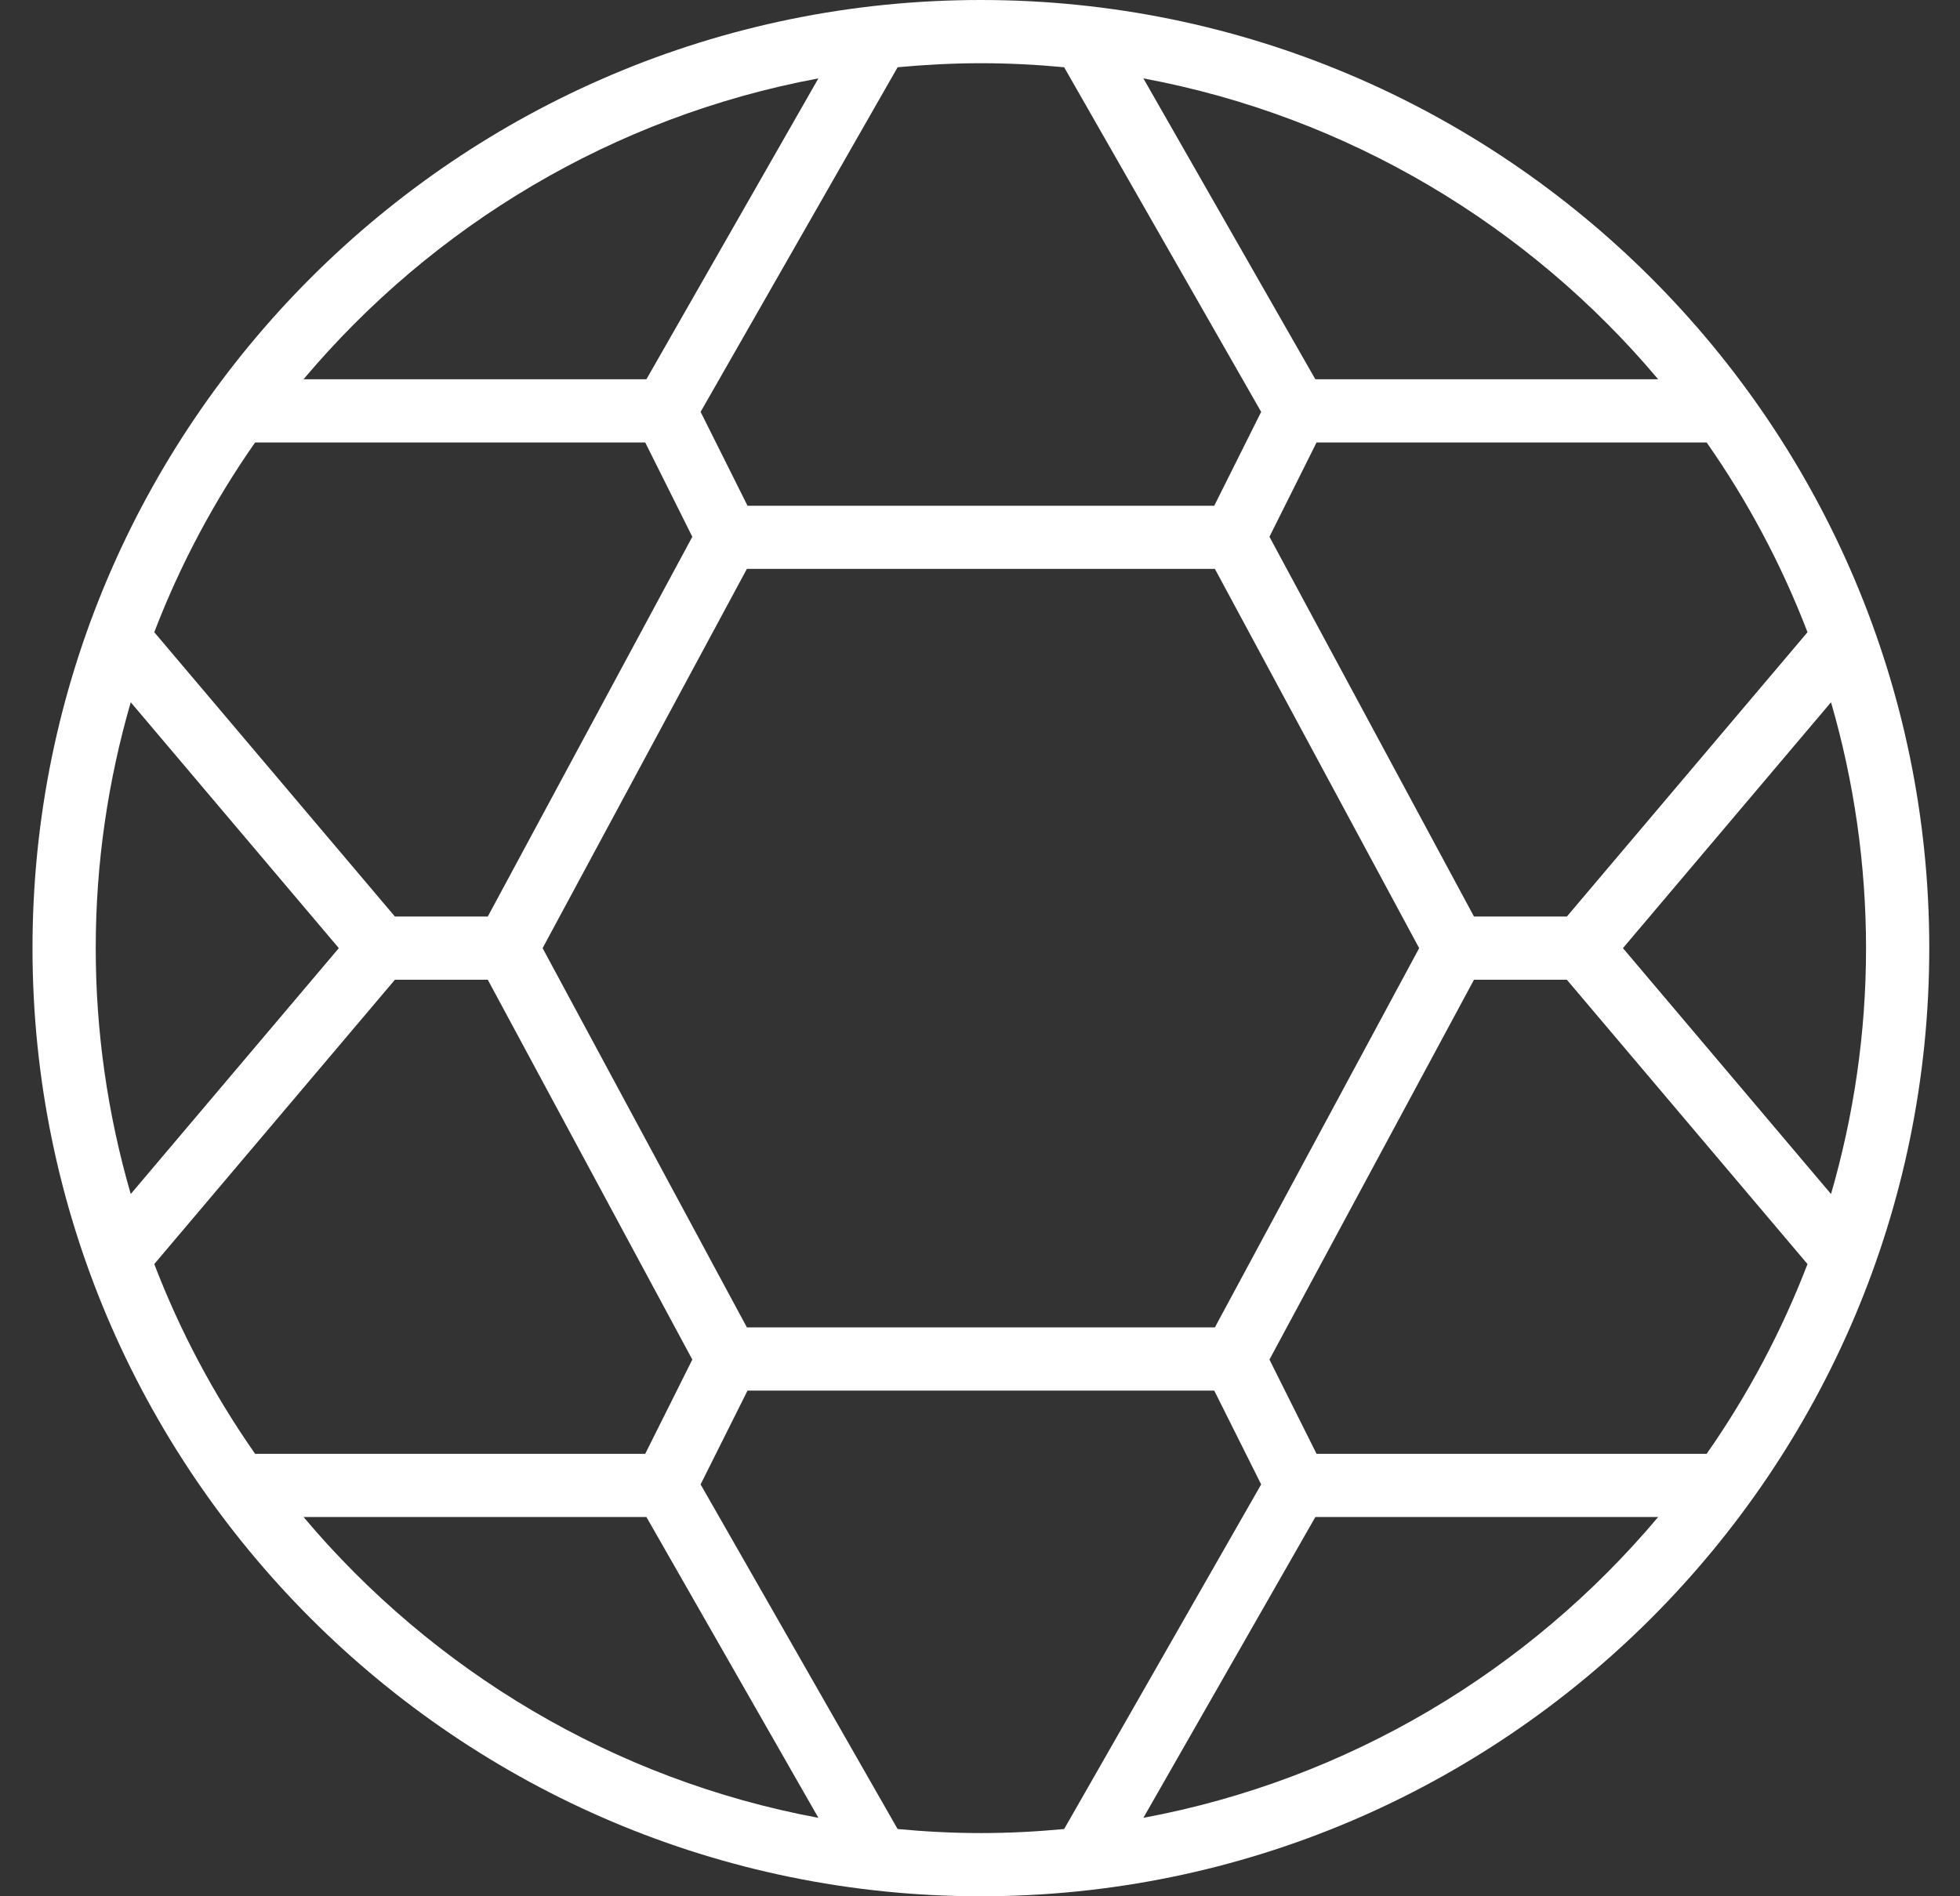 <svg width="31" height="30" viewBox="0 0 31 30" fill="none" xmlns="http://www.w3.org/2000/svg">
<rect x="0" y="0" width="31" height="30" fill="#333333" stroke="none"/>
<g id="Group">
<path id="Vector" d="M15.514 0C7.243 0 0.514 6.729 0.514 15C0.514 23.271 7.243 30 15.514 30C23.785 30 30.514 23.271 30.514 15C30.514 6.729 23.785 0 15.514 0ZM26.226 6H20.804L18.084 1.24C21.328 1.845 24.181 3.57 26.226 6ZM29.514 15C29.514 16.35 29.318 17.654 28.96 18.89L25.669 15L28.96 11.11C29.327 12.374 29.513 13.684 29.514 15ZM2.44 19.998L6.246 15.5H7.715L10.95 21.509L10.205 23H4.035C3.383 22.068 2.847 21.06 2.44 19.998ZM1.514 15C1.514 13.65 1.71 12.346 2.068 11.11L5.359 15L2.068 18.89C1.701 17.626 1.514 16.316 1.514 15ZM10.205 7L10.95 8.492L7.715 14.5H6.246L2.44 10.002C2.847 8.94 3.383 7.932 4.035 7H10.205ZM11.813 21L8.582 15L11.813 9H19.215L22.446 15L19.215 21H11.813ZM20.823 23L20.078 21.509L23.313 15.5H24.782L28.588 19.998C28.18 21.06 27.645 22.068 26.993 23H20.823ZM24.782 14.5H23.313L20.078 8.492L20.823 7H26.993C27.645 7.932 28.181 8.94 28.588 10.002L24.782 14.5ZM16.831 1.064L19.947 6.516L19.205 8.001H11.823L11.081 6.516L14.197 1.064C14.631 1.024 15.07 1 15.514 1C15.958 1 16.397 1.023 16.831 1.064ZM12.944 1.24L10.224 6H4.801C6.846 3.57 9.7 1.845 12.944 1.24ZM4.801 24H10.224L12.944 28.759C9.699 28.155 6.846 26.43 4.801 24ZM14.197 28.936L11.081 23.484L11.823 22H19.205L19.947 23.484L16.831 28.936C16.397 28.977 15.958 29 15.514 29C15.07 29 14.63 28.977 14.197 28.936ZM18.084 28.759L20.804 24H26.226C24.182 26.43 21.328 28.155 18.084 28.759Z" fill="white"/>
</g>
</svg>

